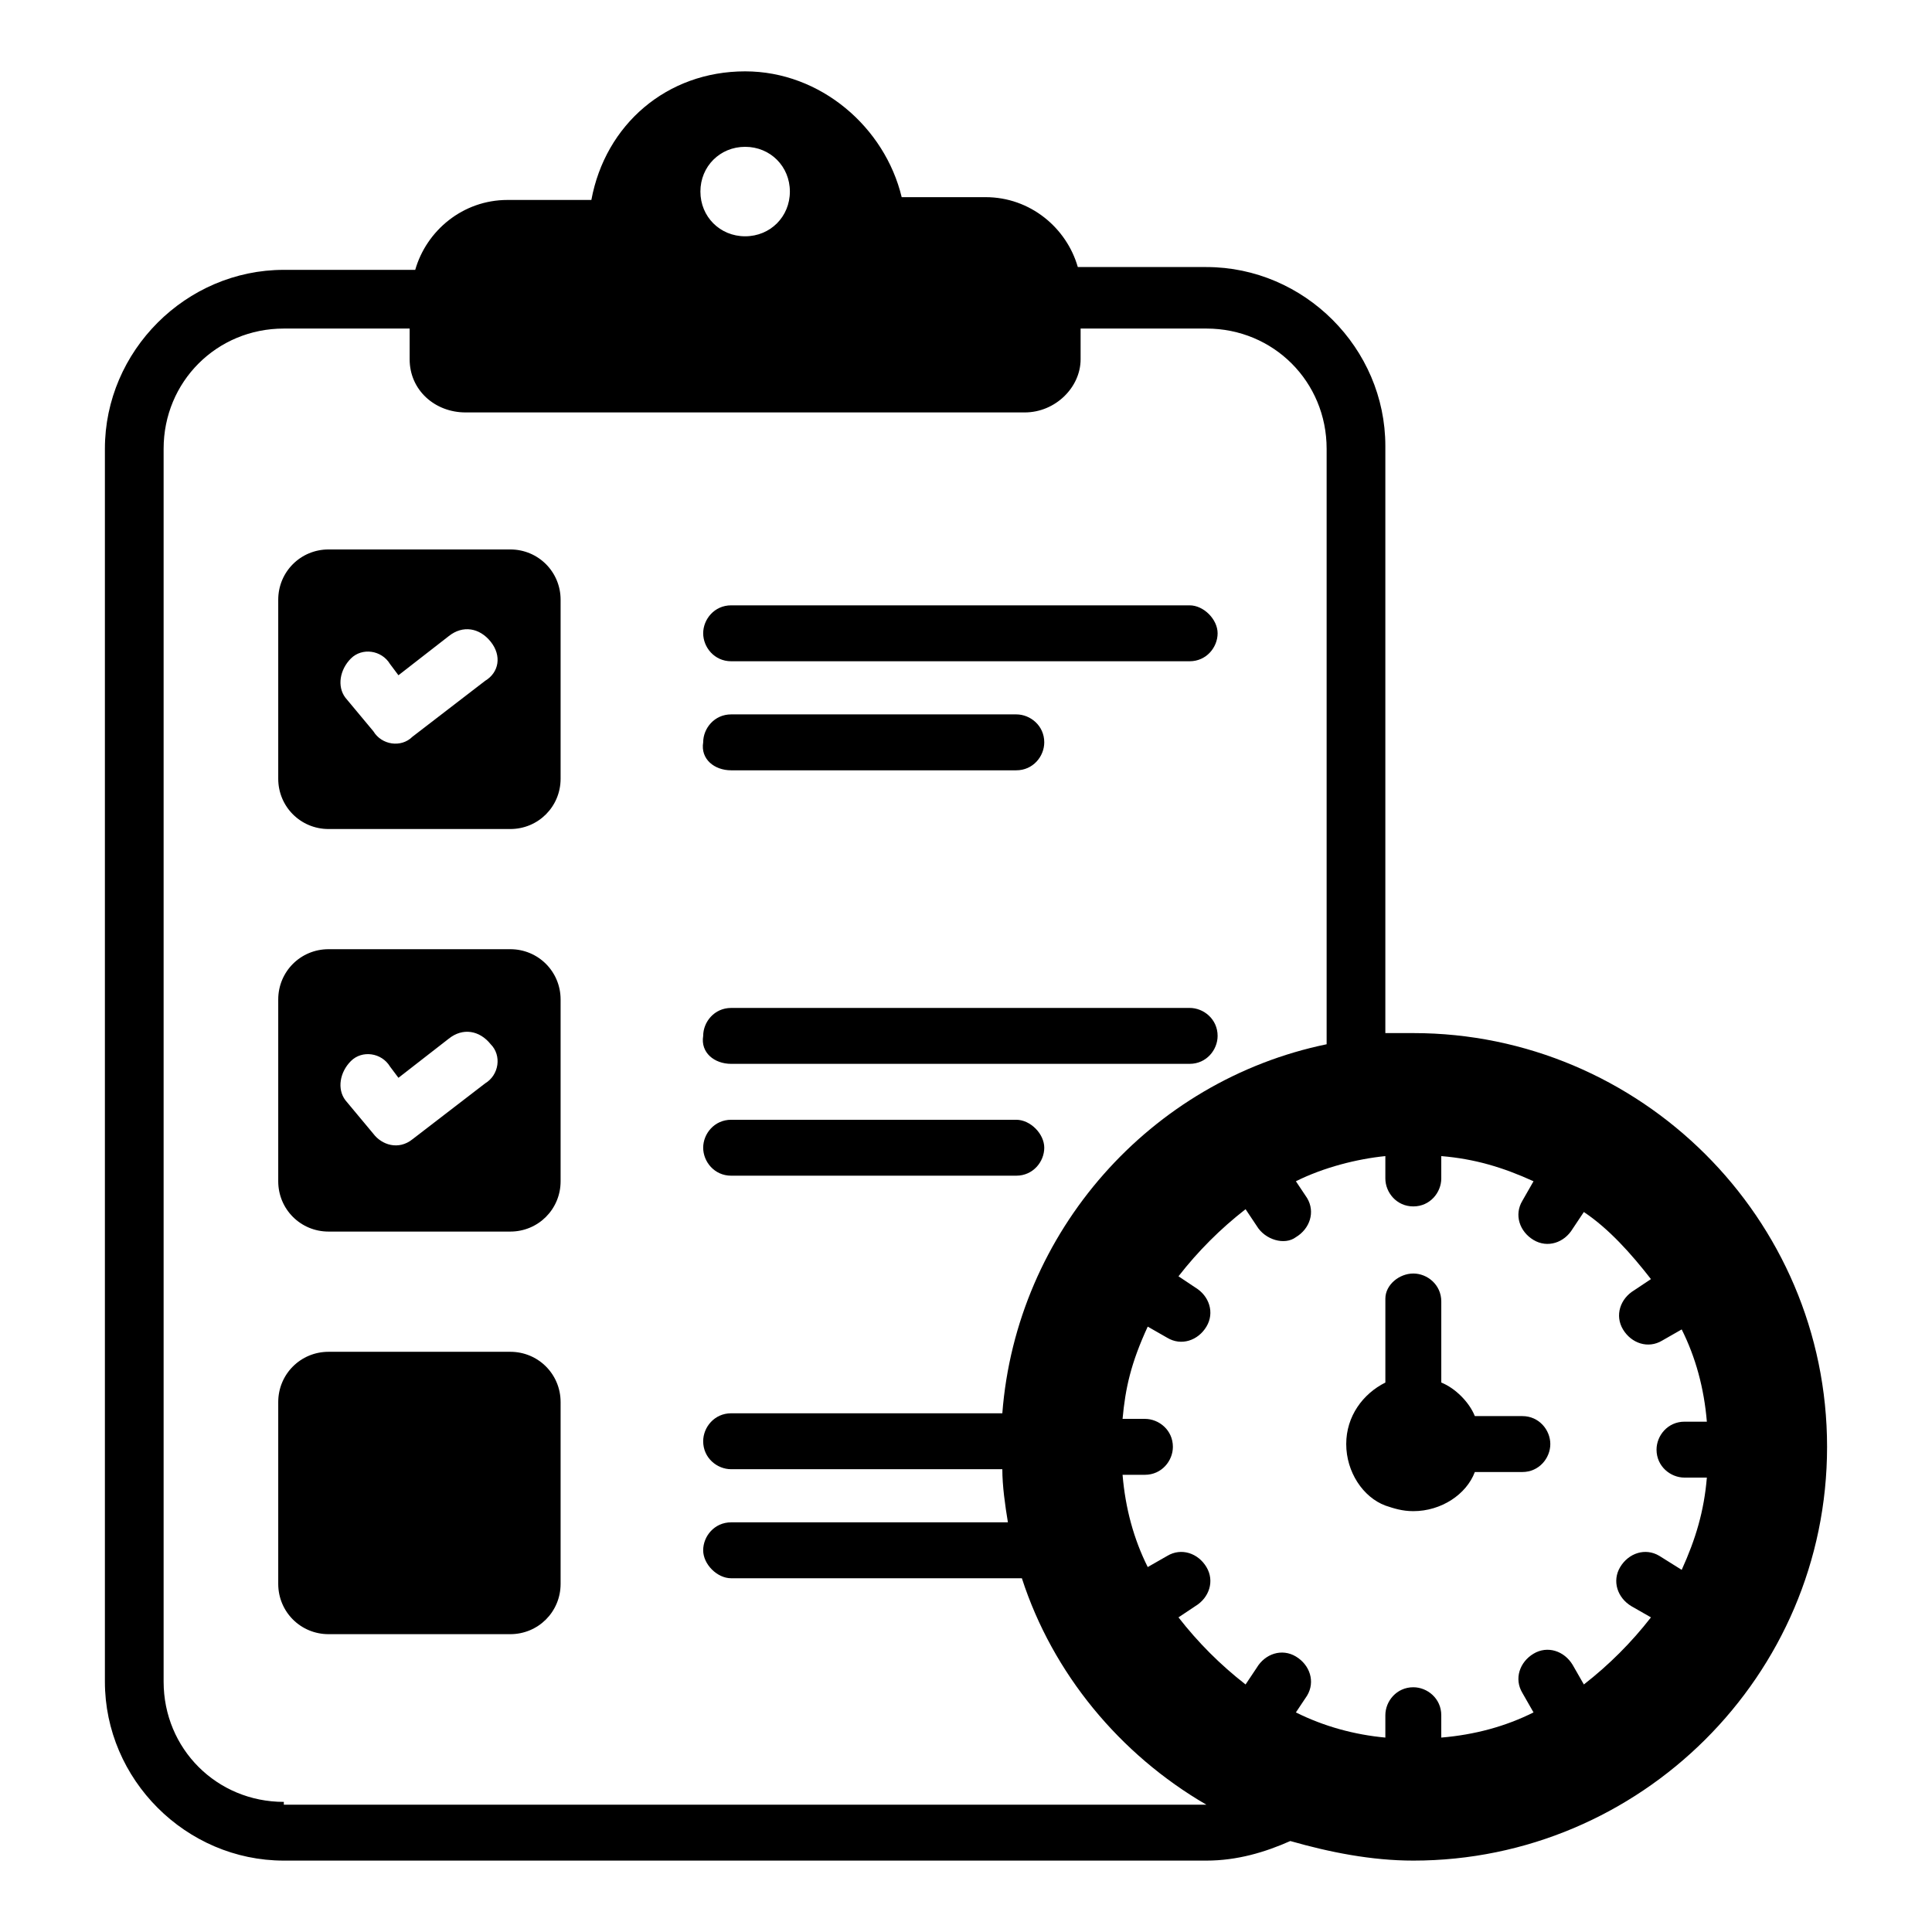 <?xml version="1.0" encoding="UTF-8"?>
<!-- Uploaded to: SVG Repo, www.svgrepo.com, Generator: SVG Repo Mixer Tools -->
<svg fill="#000000" width="800px" height="800px" version="1.1" viewBox="144 144 512 512" xmlns="http://www.w3.org/2000/svg">
 <g>
  <path d="m231.07 363.7h48.16c7.41 0 13.336-5.926 13.336-13.336v-47.418c0-7.41-5.926-13.336-13.336-13.336h-48.16c-7.41 0-13.336 5.926-13.336 13.336v47.418c0 7.406 5.926 13.336 13.336 13.336zm5.926-45.195c2.965-2.965 8.148-2.223 10.371 1.48l2.223 2.965 13.336-10.371c3.703-2.965 8.148-2.223 11.113 1.48 2.965 3.703 2.223 8.148-1.48 10.371l-19.262 14.816c-2.965 2.965-8.148 2.223-10.371-1.48l-7.41-8.891c-2.223-2.961-1.48-7.406 1.48-10.371z"/>
  <path d="m231.07 470.38h48.16c7.41 0 13.336-5.926 13.336-13.336v-48.16c0-7.41-5.926-13.336-13.336-13.336h-48.16c-7.41 0-13.336 5.926-13.336 13.336v48.16c0 7.41 5.926 13.336 13.336 13.336zm5.926-45.195c2.965-2.965 8.148-2.223 10.371 1.48l2.223 2.965 13.336-10.371c3.703-2.965 8.148-2.223 11.113 1.48 2.965 2.965 2.223 8.148-1.48 10.371l-19.262 14.816c-3.703 2.965-8.148 1.48-10.371-1.48l-7.41-8.891c-2.223-2.961-1.48-7.406 1.48-10.371z"/>
  <path d="m279.23 502.24h-48.16c-7.41 0-13.336 5.926-13.336 13.336v48.16c0 7.41 5.926 13.336 13.336 13.336h48.16c7.41 0 13.336-5.926 13.336-13.336v-48.16c0.004-7.41-5.926-13.336-13.336-13.336z"/>
  <path d="m337.76 319.24h121.51c4.445 0 7.41-3.703 7.41-7.41 0-3.703-3.703-7.41-7.41-7.41h-121.51c-4.445 0-7.41 3.703-7.41 7.41 0.004 3.703 2.965 7.41 7.41 7.41z"/>
  <path d="m337.76 348.14h75.57c4.445 0 7.41-3.703 7.41-7.41 0-4.445-3.703-7.41-7.41-7.41h-75.57c-4.445 0-7.41 3.703-7.41 7.41-0.738 4.445 2.965 7.41 7.41 7.41z"/>
  <path d="m337.76 425.93h121.51c4.445 0 7.41-3.703 7.41-7.41 0-4.445-3.703-7.41-7.41-7.41l-121.51 0.004c-4.445 0-7.41 3.703-7.41 7.41-0.738 4.441 2.965 7.406 7.41 7.406z"/>
  <path d="m337.76 455.57h75.57c4.445 0 7.41-3.703 7.41-7.41 0-3.703-3.703-7.41-7.41-7.41h-75.57c-4.445 0-7.41 3.703-7.41 7.41 0.004 3.703 2.965 7.41 7.41 7.41z"/>
  <path d="m518.54 417.78h-7.41v-155.59c0-25.93-21.484-47.418-47.418-47.418h-34.082c-2.965-10.371-12.594-18.523-24.449-18.523h-22.227c-4.445-18.52-21.484-33.34-41.488-33.34-20.746 0-37.043 14.078-40.75 34.082h-22.227c-11.855 0-21.484 8.148-24.449 18.523h-34.824c-25.93 0-47.418 21.484-47.418 47.418v326.73c0 25.93 21.484 47.418 47.418 47.418h244.5c8.148 0 15.559-2.223 22.227-5.188 10.371 2.965 21.484 5.188 32.598 5.188 60.012 0 109.65-48.898 109.65-109.65 0.004-60.754-49.637-109.65-109.65-109.65zm-177.07-234.87c6.668 0 11.855 5.188 11.855 11.855s-5.188 11.855-11.855 11.855-11.855-5.188-11.855-11.855 5.188-11.855 11.855-11.855zm242.27 373.41c-3.703-2.223-8.148-0.742-10.371 2.965-2.223 3.703-0.742 8.148 2.965 10.371l5.188 2.965c-5.188 6.668-11.113 12.594-17.781 17.781l-2.969-5.188c-2.223-3.703-6.668-5.188-10.371-2.965-3.703 2.223-5.188 6.668-2.965 10.371l2.965 5.188c-7.41 3.703-15.559 5.926-24.449 6.668v-5.926c0-4.445-3.703-7.41-7.41-7.41-4.445 0-7.41 3.703-7.41 7.41v5.926c-8.148-0.742-16.301-2.965-23.707-6.668l2.965-4.445c2.223-3.703 0.742-8.148-2.965-10.371-3.703-2.223-8.148-0.742-10.371 2.965l-2.965 4.445c-6.668-5.188-12.594-11.113-17.781-17.781l4.445-2.965c3.703-2.223 5.188-6.668 2.965-10.371s-6.668-5.188-10.371-2.965l-5.188 2.965c-3.703-7.41-5.926-15.559-6.668-24.449h5.926c4.445 0 7.41-3.703 7.41-7.41 0-4.445-3.703-7.41-7.41-7.41h-5.926c0.742-8.148 2.223-14.816 6.668-24.449l5.188 2.965c3.703 2.223 8.148 0.742 10.371-2.965 2.223-3.703 0.742-8.148-2.965-10.371l-4.445-2.965c5.188-6.668 11.113-12.594 17.781-17.781l2.965 4.445c2.223 3.703 7.41 5.188 10.371 2.965 3.703-2.223 5.188-6.668 2.965-10.371l-2.965-4.445c7.41-3.703 16.301-5.926 23.707-6.668v5.926c0 3.703 2.965 7.41 7.41 7.41 4.445 0 7.41-3.703 7.41-7.41v-5.926c8.891 0.742 16.301 2.965 24.449 6.668l-2.965 5.188c-2.223 3.703-0.742 8.148 2.965 10.371 3.703 2.223 8.148 0.742 10.371-2.965l2.965-4.445c6.668 4.445 12.594 11.113 17.781 17.781l-4.445 2.965c-3.703 2.223-5.188 6.668-2.965 10.371s6.668 5.188 10.371 2.965l5.188-2.965c3.703 7.41 5.926 15.559 6.668 24.449h-5.926c-4.445 0-7.41 3.703-7.41 7.41 0 4.445 3.703 7.41 7.41 7.41h5.926c-0.742 8.891-2.965 16.301-6.668 24.449zm-364.52 65.199c-17.781 0-31.859-14.078-31.859-31.859v-326.73c0-17.781 14.078-31.859 31.859-31.859h33.34v8.148c0 8.148 6.668 14.078 14.816 14.078h148.18c8.148 0 14.816-6.668 14.816-14.078v-8.148h33.34c17.781 0 31.859 14.078 31.859 31.859v157.81c-46.676 9.633-82.238 49.641-85.945 97.797h-71.867c-4.445 0-7.41 3.703-7.41 7.41 0 4.445 3.703 7.41 7.41 7.41h71.867c0 4.445 0.742 9.633 1.48 14.078h-73.348c-4.445 0-7.41 3.703-7.41 7.41 0 3.703 3.703 7.41 7.41 7.41h75.57 1.48c8.148 25.191 25.93 46.676 48.898 60.012l-244.49-0.008z"/>
  <path d="m547.44 519.28h-12.594c-1.48-3.703-5.188-7.41-8.891-8.891v-21.484c0-4.445-3.703-7.41-7.41-7.41-3.703 0-7.41 2.965-7.41 6.668v0.742 21.484c-5.926 2.965-10.371 8.891-10.371 16.301s4.445 14.078 10.371 16.301c2.223 0.742 4.445 1.48 7.41 1.48 7.41 0 14.078-4.445 16.301-10.371h12.594c4.445 0 7.41-3.703 7.41-7.41 0-3.703-2.965-7.41-7.41-7.41z"/>
 </g>
</svg>